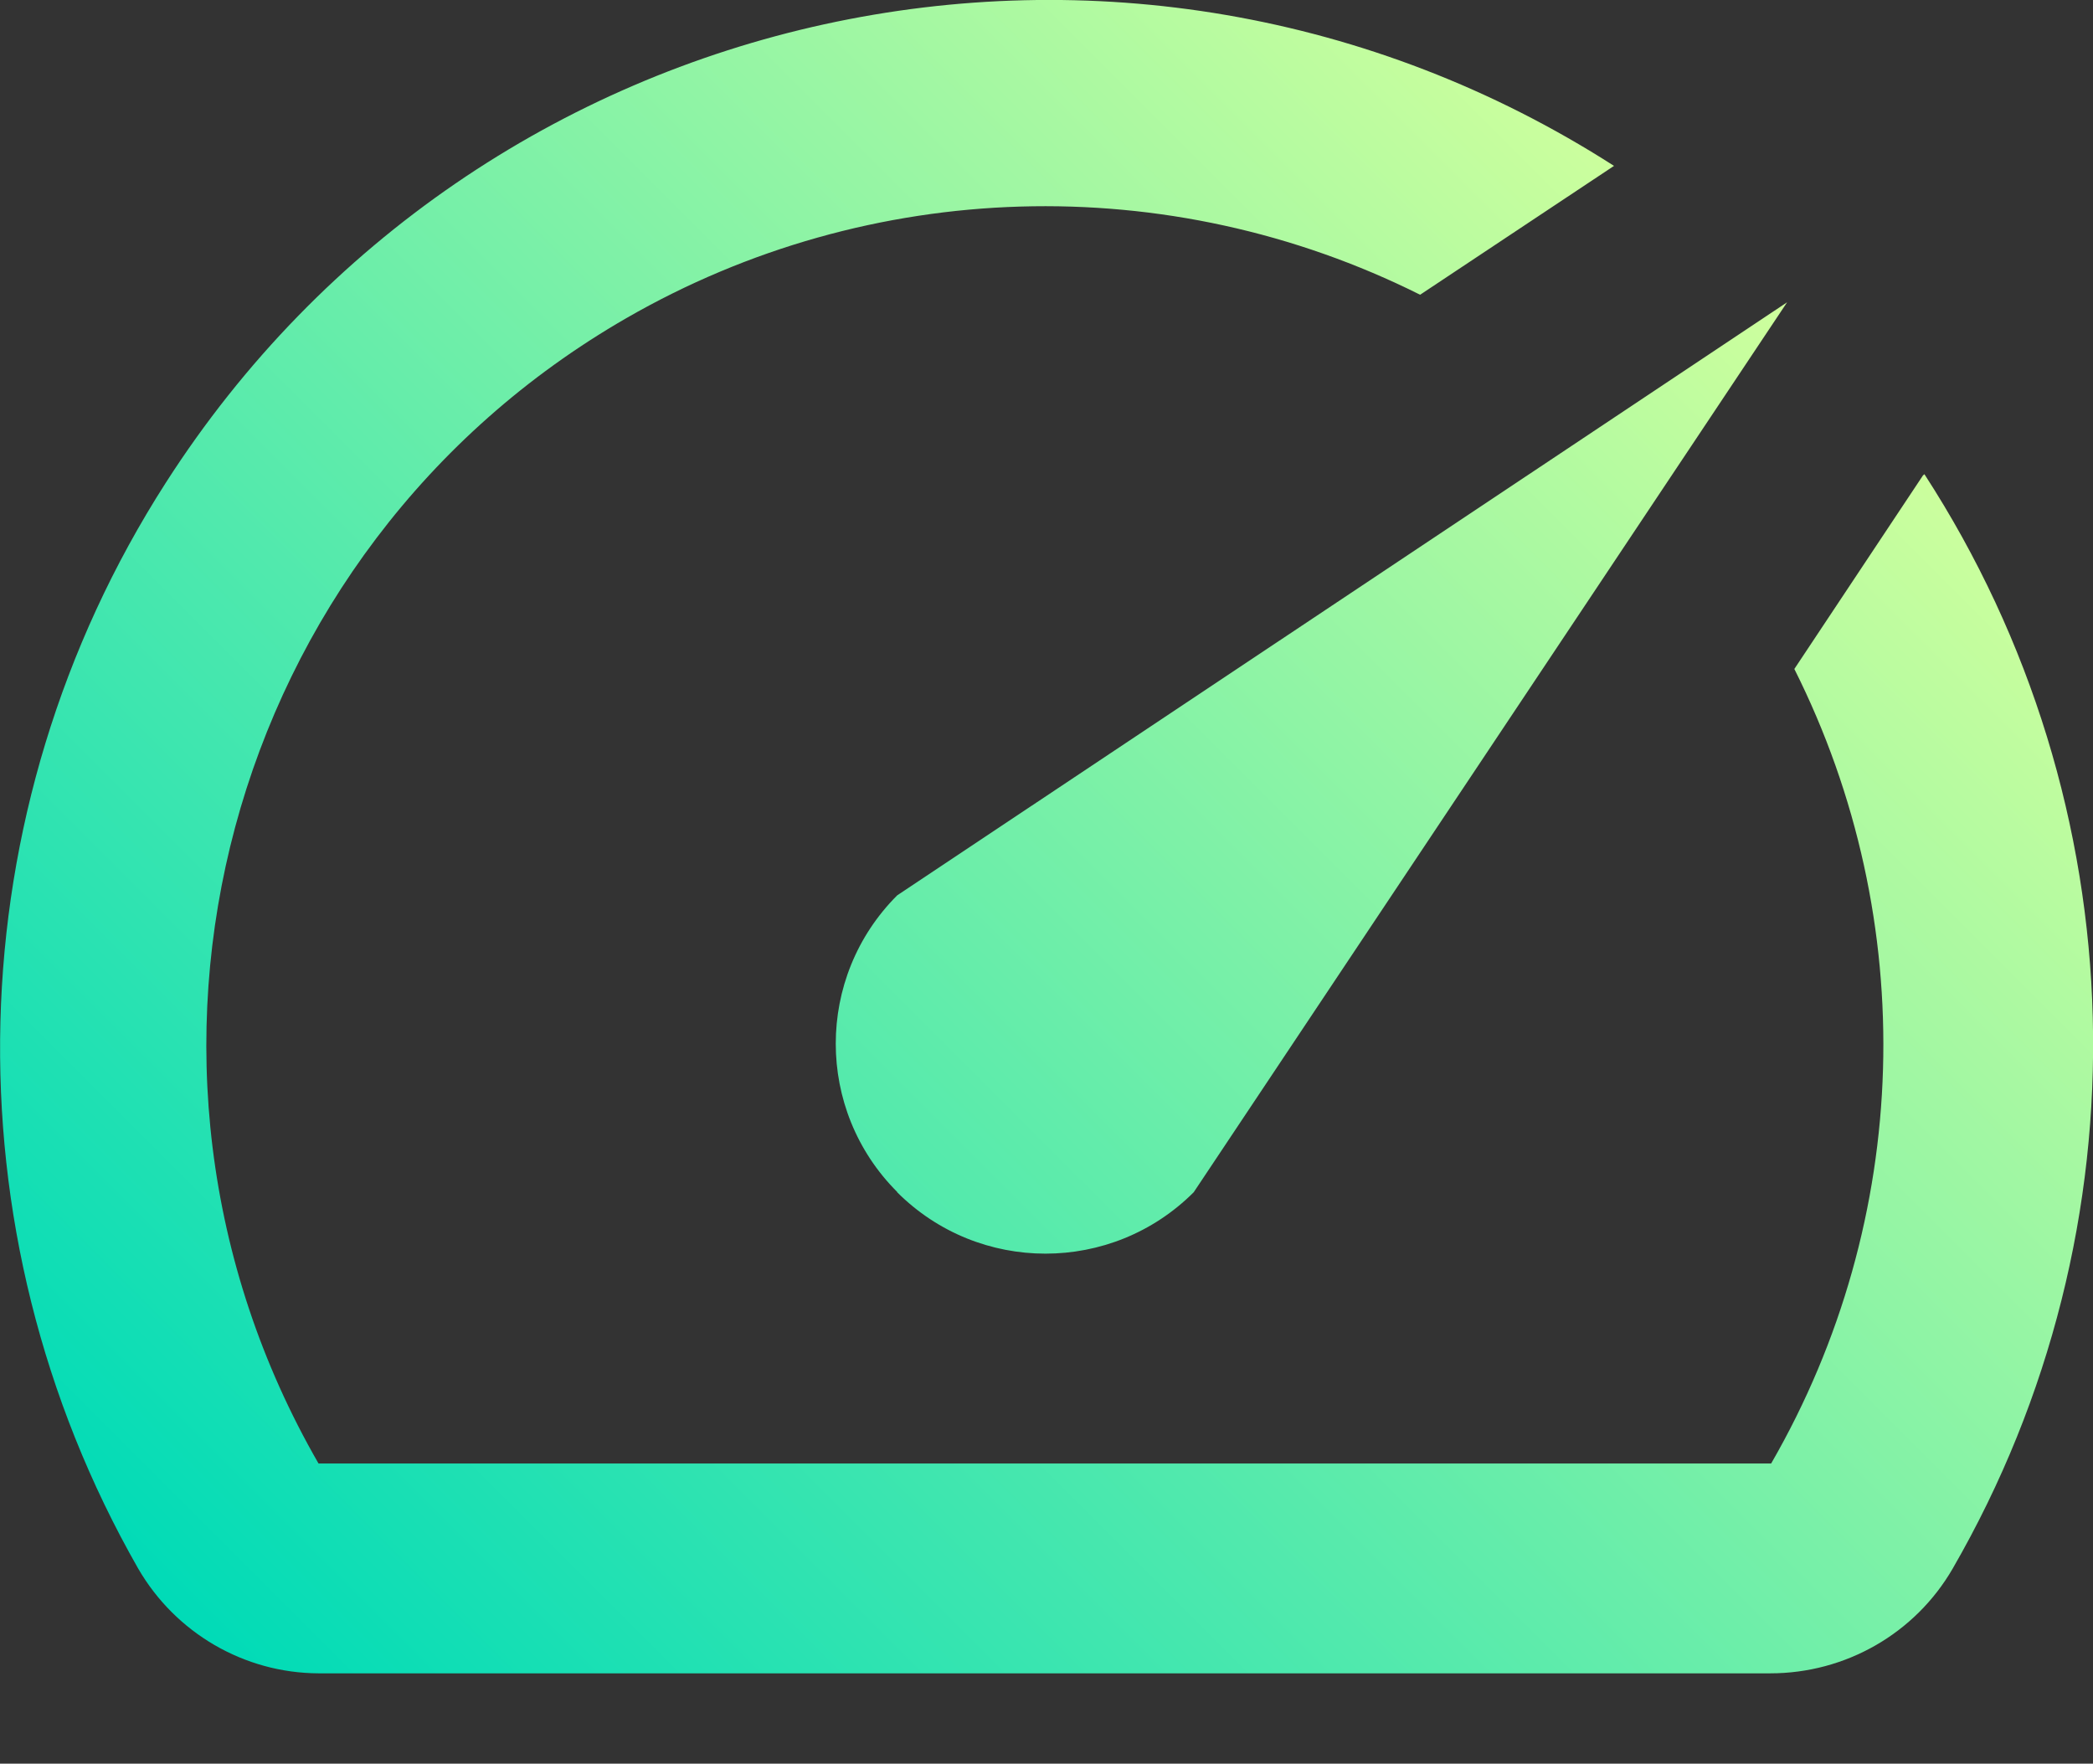 <?xml version="1.0" encoding="UTF-8"?>
<svg id="icons" xmlns="http://www.w3.org/2000/svg" xmlns:xlink="http://www.w3.org/1999/xlink" viewBox="0 0 69.52 58.58">
  <rect x="0" y="0" width="69.52" height="58.58" fill="#333333" stroke="none"/>
  <defs>
    <style>
      .cls-1 {
        fill: url(#linear-gradient);
      }
    </style>
    <linearGradient id="linear-gradient" x1="10.5" y1="58.34" x2="59.08" y2="9.76" gradientUnits="userSpaceOnUse">
      <stop offset="0" stop-color="#00dbb7"/>
      <stop offset="1" stop-color="#ceff9d"/>
    </linearGradient>
  </defs>
  <path class="cls-1" d="M63.88,15.78l-4.28,6.44c4.2,8.37,3.91,18.28-.77,26.39H10.58c-7.68-13.33-3.11-30.36,10.22-38.04,8.1-4.67,18.01-4.96,26.37-.78l6.44-4.28C37.42-4.87,15.89-.16,5.51,16.03c-7,10.91-7.35,24.81-.92,36.07,1.24,2.14,3.52,3.47,5.99,3.48H58.8c2.5,0,4.81-1.32,6.06-3.48,6.54-11.33,6.18-25.37-.94-36.35l-.03,.03ZM29.8,39.6c2.72,2.72,7.13,2.72,9.85,0,0,0,0,0,0,0L59.36,10.04,29.8,29.74c-2.72,2.72-2.72,7.13,0,9.85,0,0,0,0,0,0Z"/>
</svg>